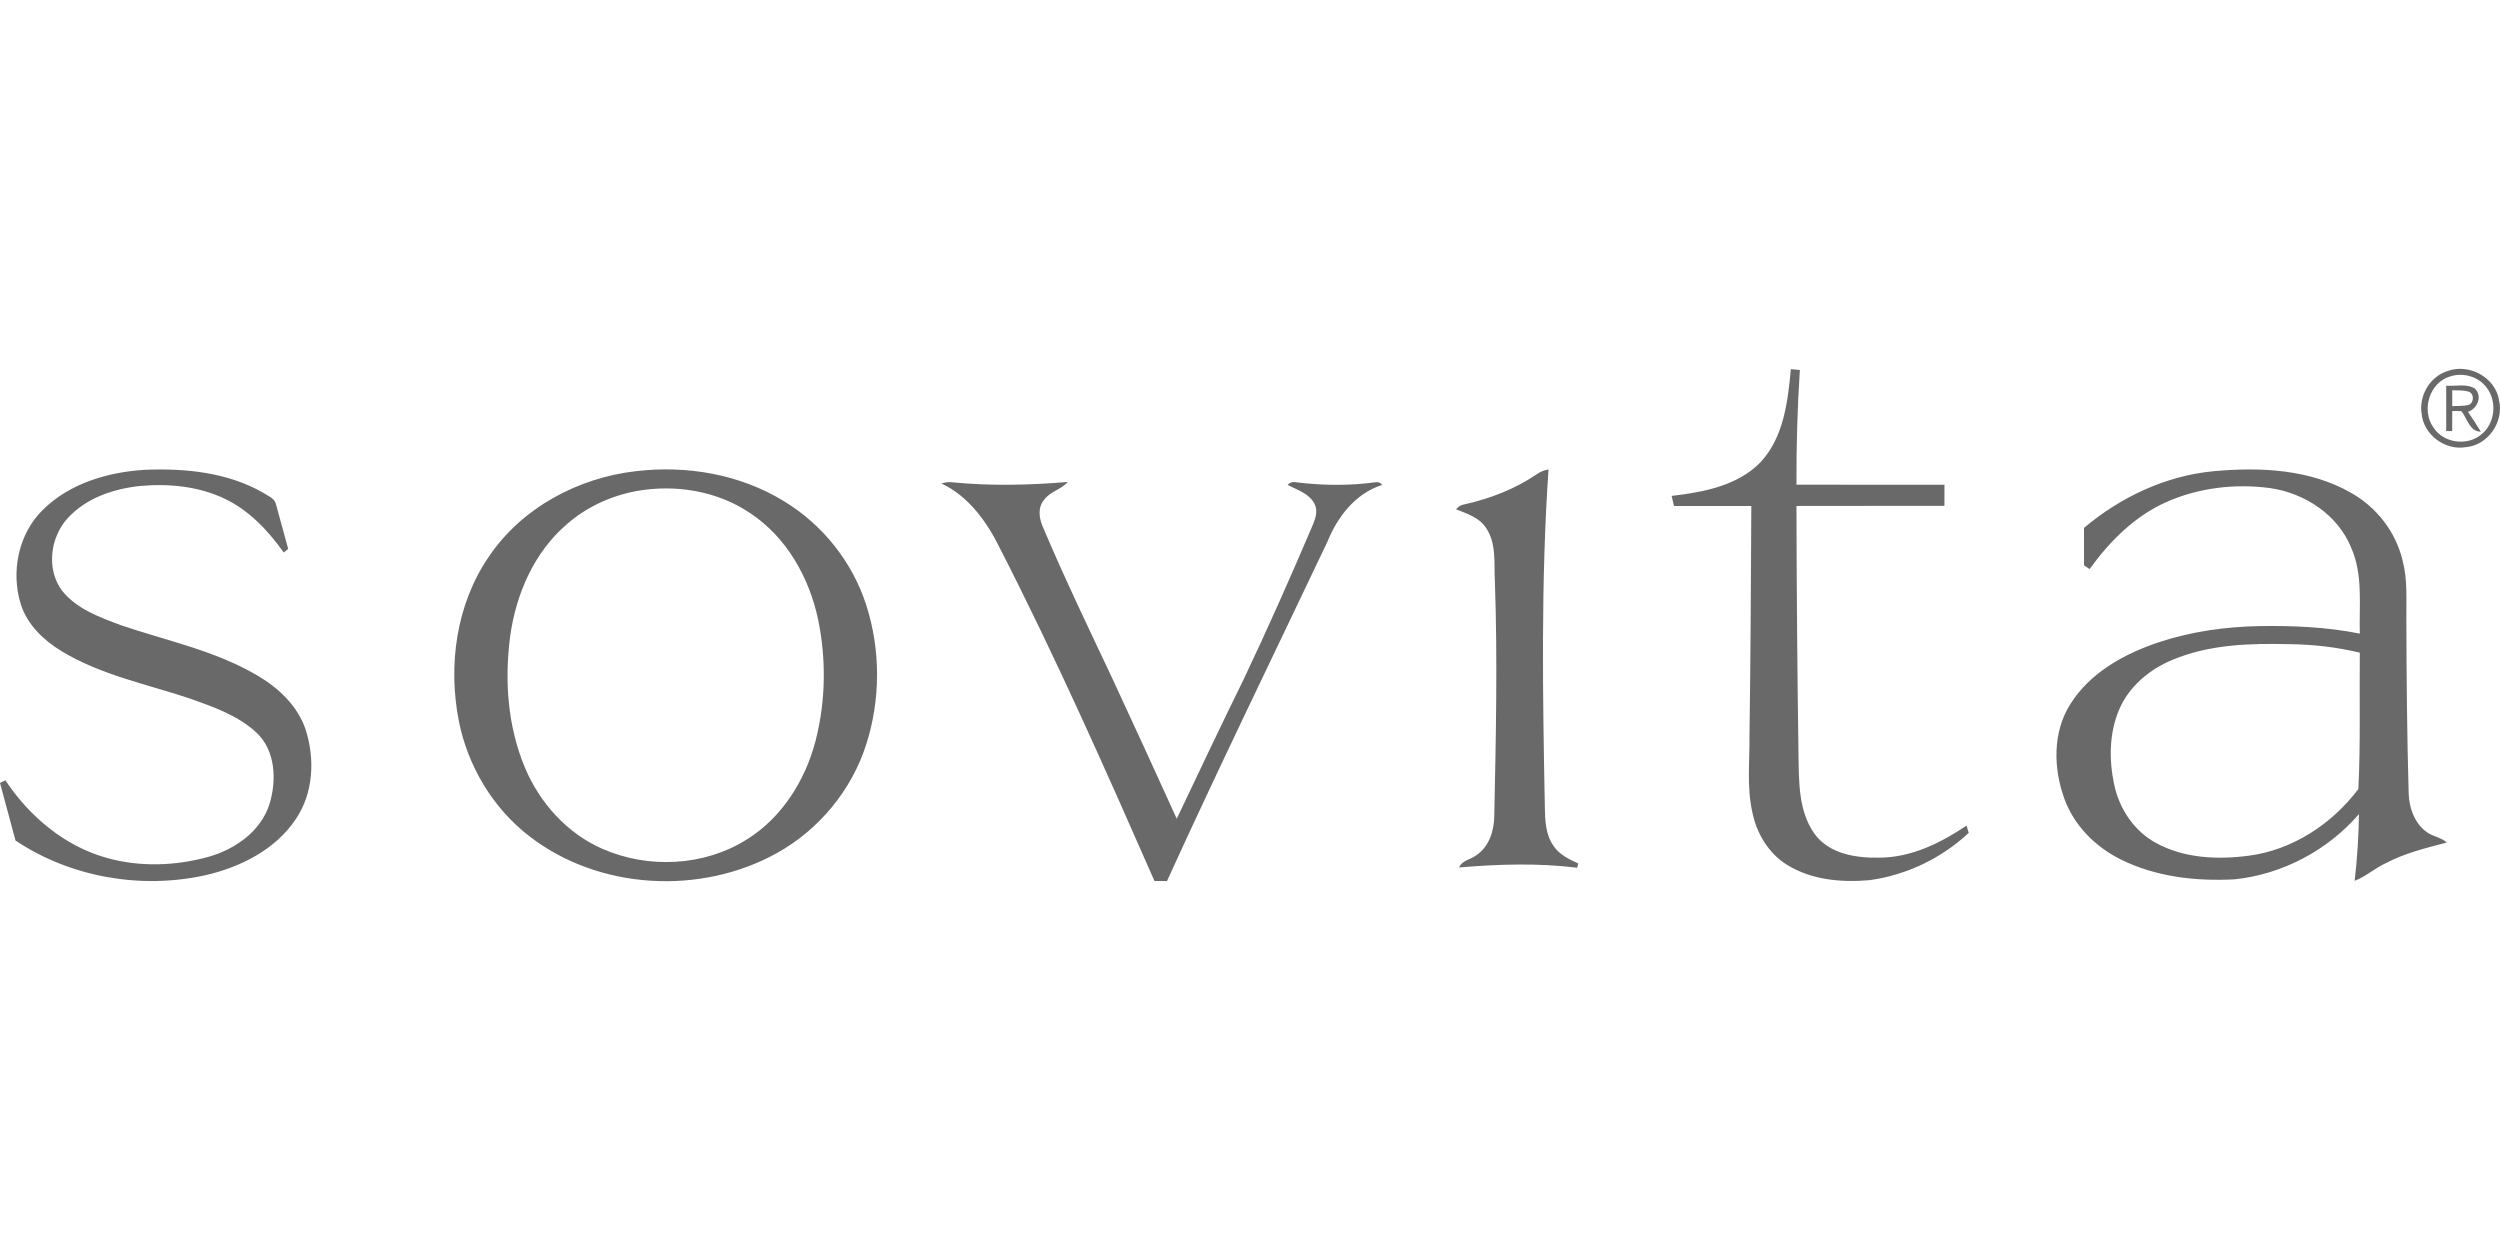 <?xml version="1.0"?>
<svg xmlns="http://www.w3.org/2000/svg" viewBox="0 -136.025 922.02 461.01"><defs><style>.cls-1{fill:#696969}</style></defs><path class="cls-1" d="M660.48.11c.83.08 2.49.25 3.32.33-.91 14.08-1.31 28.18-1.25 42.29 18.19.04 36.38 0 54.58.02-.02 2.59-.02 5.19-.01 7.78-18.19.07-36.38-.02-54.57.05.06 30.65.32 61.3.75 91.94.18 9.84-.06 20.67 5.96 29.04 5.44 7.45 15.45 8.92 24.06 8.72 11.68-.09 22.47-5.44 31.96-11.82.2.67.59 2.02.79 2.69-10.03 9.39-23.06 15.63-36.68 17.45-10.33.89-21.44-.09-30.41-5.73-6.81-4.25-11.16-11.64-12.72-19.41-2.05-9.17-.95-18.62-1.04-27.92.41-28.32.53-56.64.68-84.96-9.51-.03-19.02-.02-28.53 0-.21-.93-.64-2.78-.86-3.71 11.6-1.37 24.24-3.68 32.75-12.39 8.6-9.21 10.1-22.38 11.22-34.37Zm242.15.72c7.94-2.95 17.74 2.3 19.05 10.81 1.85 7.92-4.11 16.6-12.31 17.26-7.62 1.27-15.52-4.57-16.25-12.31-1.07-6.65 3.03-13.72 9.51-15.76m.98 1.98C896 5.05 892.96 15.2 897.4 21.55c3.63 5.8 12.4 7.06 17.63 2.74 5.18-4 6.04-12.24 2.06-17.36-3-4.11-8.71-5.69-13.48-4.12Z"/><path class="cls-1" d="M902.18 6.22c3.46.25 7.41-.84 10.54 1.04 2.93 2.74 1.03 7.45-2.51 8.59 1.62 2.42 3.23 4.83 4.74 7.33-4.15.02-5.01-4.9-7.16-7.58-1.14-.02-2.27-.05-3.38-.06.01 2.47-.05 4.94-.02 7.42h-2.21c0-5.58-.02-11.16 0-16.74m2.22 1.69c-.02 1.94 0 3.89.01 5.84 1.92-.08 3.88.01 5.8-.38 2.34-.53 2.45-4.52.01-5.01-1.9-.52-3.89-.37-5.82-.45ZM15.83 51.98c9.88-9.78 24.03-13.91 37.62-14.74 14.89-.61 30.52.93 43.67 8.5 1.7 1.14 4.14 1.94 4.65 4.17 1.57 5.48 2.94 11.02 4.52 16.5-.41.33-1.23 1-1.65 1.33-5.69-8.03-12.68-15.46-21.66-19.78-9.68-4.66-20.78-5.71-31.37-4.75-9.78 1.04-19.88 4.44-26.65 11.88-6.5 7.09-7.97 18.94-2.02 26.79 5.37 6.69 13.76 9.73 21.53 12.63 16.91 5.76 34.78 9.37 50.33 18.52 7.82 4.55 14.92 11.18 17.89 19.93 3.52 10.86 2.94 23.55-3.64 33.17-7.56 11.27-20.46 17.71-33.39 20.65-23.73 5.24-49.7.74-69.94-12.82-1.88-7.08-3.8-14.16-5.72-21.23.5-.24 1.5-.73 2-.97 8.84 13.35 21.88 24.32 37.49 28.65 12.19 3.39 25.33 2.94 37.47-.45 9.76-2.78 19.22-9.37 22.42-19.4 2.68-8.73 2.3-19.68-4.72-26.32-6.81-6.39-15.87-9.52-24.5-12.61-15.97-5.33-32.87-8.67-47.44-17.49-6.59-3.99-12.57-9.69-15.01-17.19-3.79-11.96-.97-26.09 8.12-34.97Zm218.78-14.24c18.67-2.21 38.29 1.13 54.43 11.03 14.3 8.61 25.33 22.46 30.44 38.35 5.33 16.58 5.31 34.86-.02 51.43-5.4 16.92-17.49 31.51-33.02 40.09-28.09 15.57-65.52 13.55-91.1-6.18-13.54-10.38-22.82-25.91-26.12-42.6-4.04-20.53-.95-43.02 11.01-60.49 12.15-18.08 32.96-29.22 54.38-31.63m.18 7.33c-9.42 1.73-18.44 5.87-25.67 12.18-12.08 10.33-18.78 25.72-20.94 41.23-2.18 16.34-.97 33.46 5.49 48.76 5.45 12.88 15.45 24.04 28.36 29.72 16.91 7.5 37.63 6.56 53.37-3.37 13-8.05 21.61-21.83 25.4-36.44 3.74-14.54 3.96-29.97.94-44.65-3.26-15.51-11.67-30.45-25.1-39.3-12.13-8.2-27.56-10.69-41.85-8.13Zm331.91-6.14c1.31-.94 2.79-1.58 4.41-1.81-2.84 41.41-2.14 82.96-1.36 124.43.07 4.93.26 10.24 3.22 14.41 2.13 3.22 5.71 4.93 9.11 6.47-.1.39-.31 1.18-.41 1.57-14.46-1.8-29.06-1.32-43.54-.1 1.04-2.58 4.16-2.89 6.2-4.41 4.94-3.17 6.78-9.32 6.78-14.92.6-28.67 1.22-57.35.22-86.02-.4-6.65.7-14.06-3.27-19.89-2.47-3.84-7.04-5.25-11.06-6.85.79-1.01 1.88-1.66 3.16-1.84 9.39-2.09 18.55-5.63 26.54-11.04Zm201.9 19.73c13.49-11.36 30.12-19.23 47.79-20.9 17.11-1.58 35.44-.77 50.7 7.97 9.4 5.27 16.53 14.45 19.01 24.97 1.9 7.12 1.31 14.55 1.39 21.84.06 21.35.24 42.69.85 64.03.16 5.13 1.97 10.51 6.07 13.83 2.33 2.05 5.68 2.23 8.01 4.3-7.62 1.99-15.35 3.87-22.37 7.55-4.09 1.83-7.43 4.98-11.63 6.57.94-8.17 1.48-16.37 1.59-24.6-11.52 13.34-28.22 22.21-45.76 24.05-14.36.79-29.27-.89-42.26-7.41-9.26-4.63-17.09-12.49-20.64-22.33-4.06-11.19-4.35-24.48 2.18-34.82 7.33-11.74 20.13-18.73 32.94-22.96 11.88-3.9 24.4-5.63 36.88-5.87 12.37-.19 24.81.33 36.97 2.78-.29-10.65 1.25-21.84-3.25-31.86-4.97-12.06-17.08-19.93-29.72-21.8-12.96-1.75-26.52-.17-38.49 5.19-11.63 5.19-20.83 14.46-28.18 24.66-.51-.34-1.55-1.03-2.07-1.37 0-4.61 0-9.21-.01-13.82m32.64 48.67c-8.46 3.48-16.04 9.79-19.67 18.34-3.71 8.66-3.77 18.5-1.85 27.61 1.86 8.87 7.28 17.13 15.33 21.52 10.4 5.77 22.87 6.29 34.43 4.75 16.11-2.13 30.64-11.74 40.31-24.58.83-16.73.35-33.53.53-50.29-8.49-2.04-17.2-3.04-25.91-3.13-14.54-.35-29.57.06-43.17 5.78ZM347.19 42.28c1.35-.4 2.74-.63 4.16-.41 14.11 1.37 28.33 1.03 42.44-.14-2.42 2.83-6.54 3.48-8.71 6.59-2.41 2.76-1.88 6.79-.5 9.9 7.84 18.58 16.59 36.75 25.19 54.98 8.18 17.53 16.22 35.13 24.22 52.74 8.13-17.09 16.21-34.21 24.57-51.19 9.01-18.93 17.48-38.11 25.7-57.39.94-2.34 1.82-5.07.59-7.48-1.91-3.9-6.43-5.18-9.97-7.09.94-1.03 2.24-1.21 3.56-.9 9.56 1.17 19.29 1.24 28.84-.05 1-.18 1.83.14 2.51.97-9.82 3.09-16.48 11.67-20.2 20.9-19.81 41.7-40.05 83.2-59.2 125.2-1.55-.03-3.08-.03-4.61-.01-18.14-41.29-36.44-82.56-57.01-122.72-4.75-9.73-11.53-19.17-21.58-23.9Z"/></svg>
